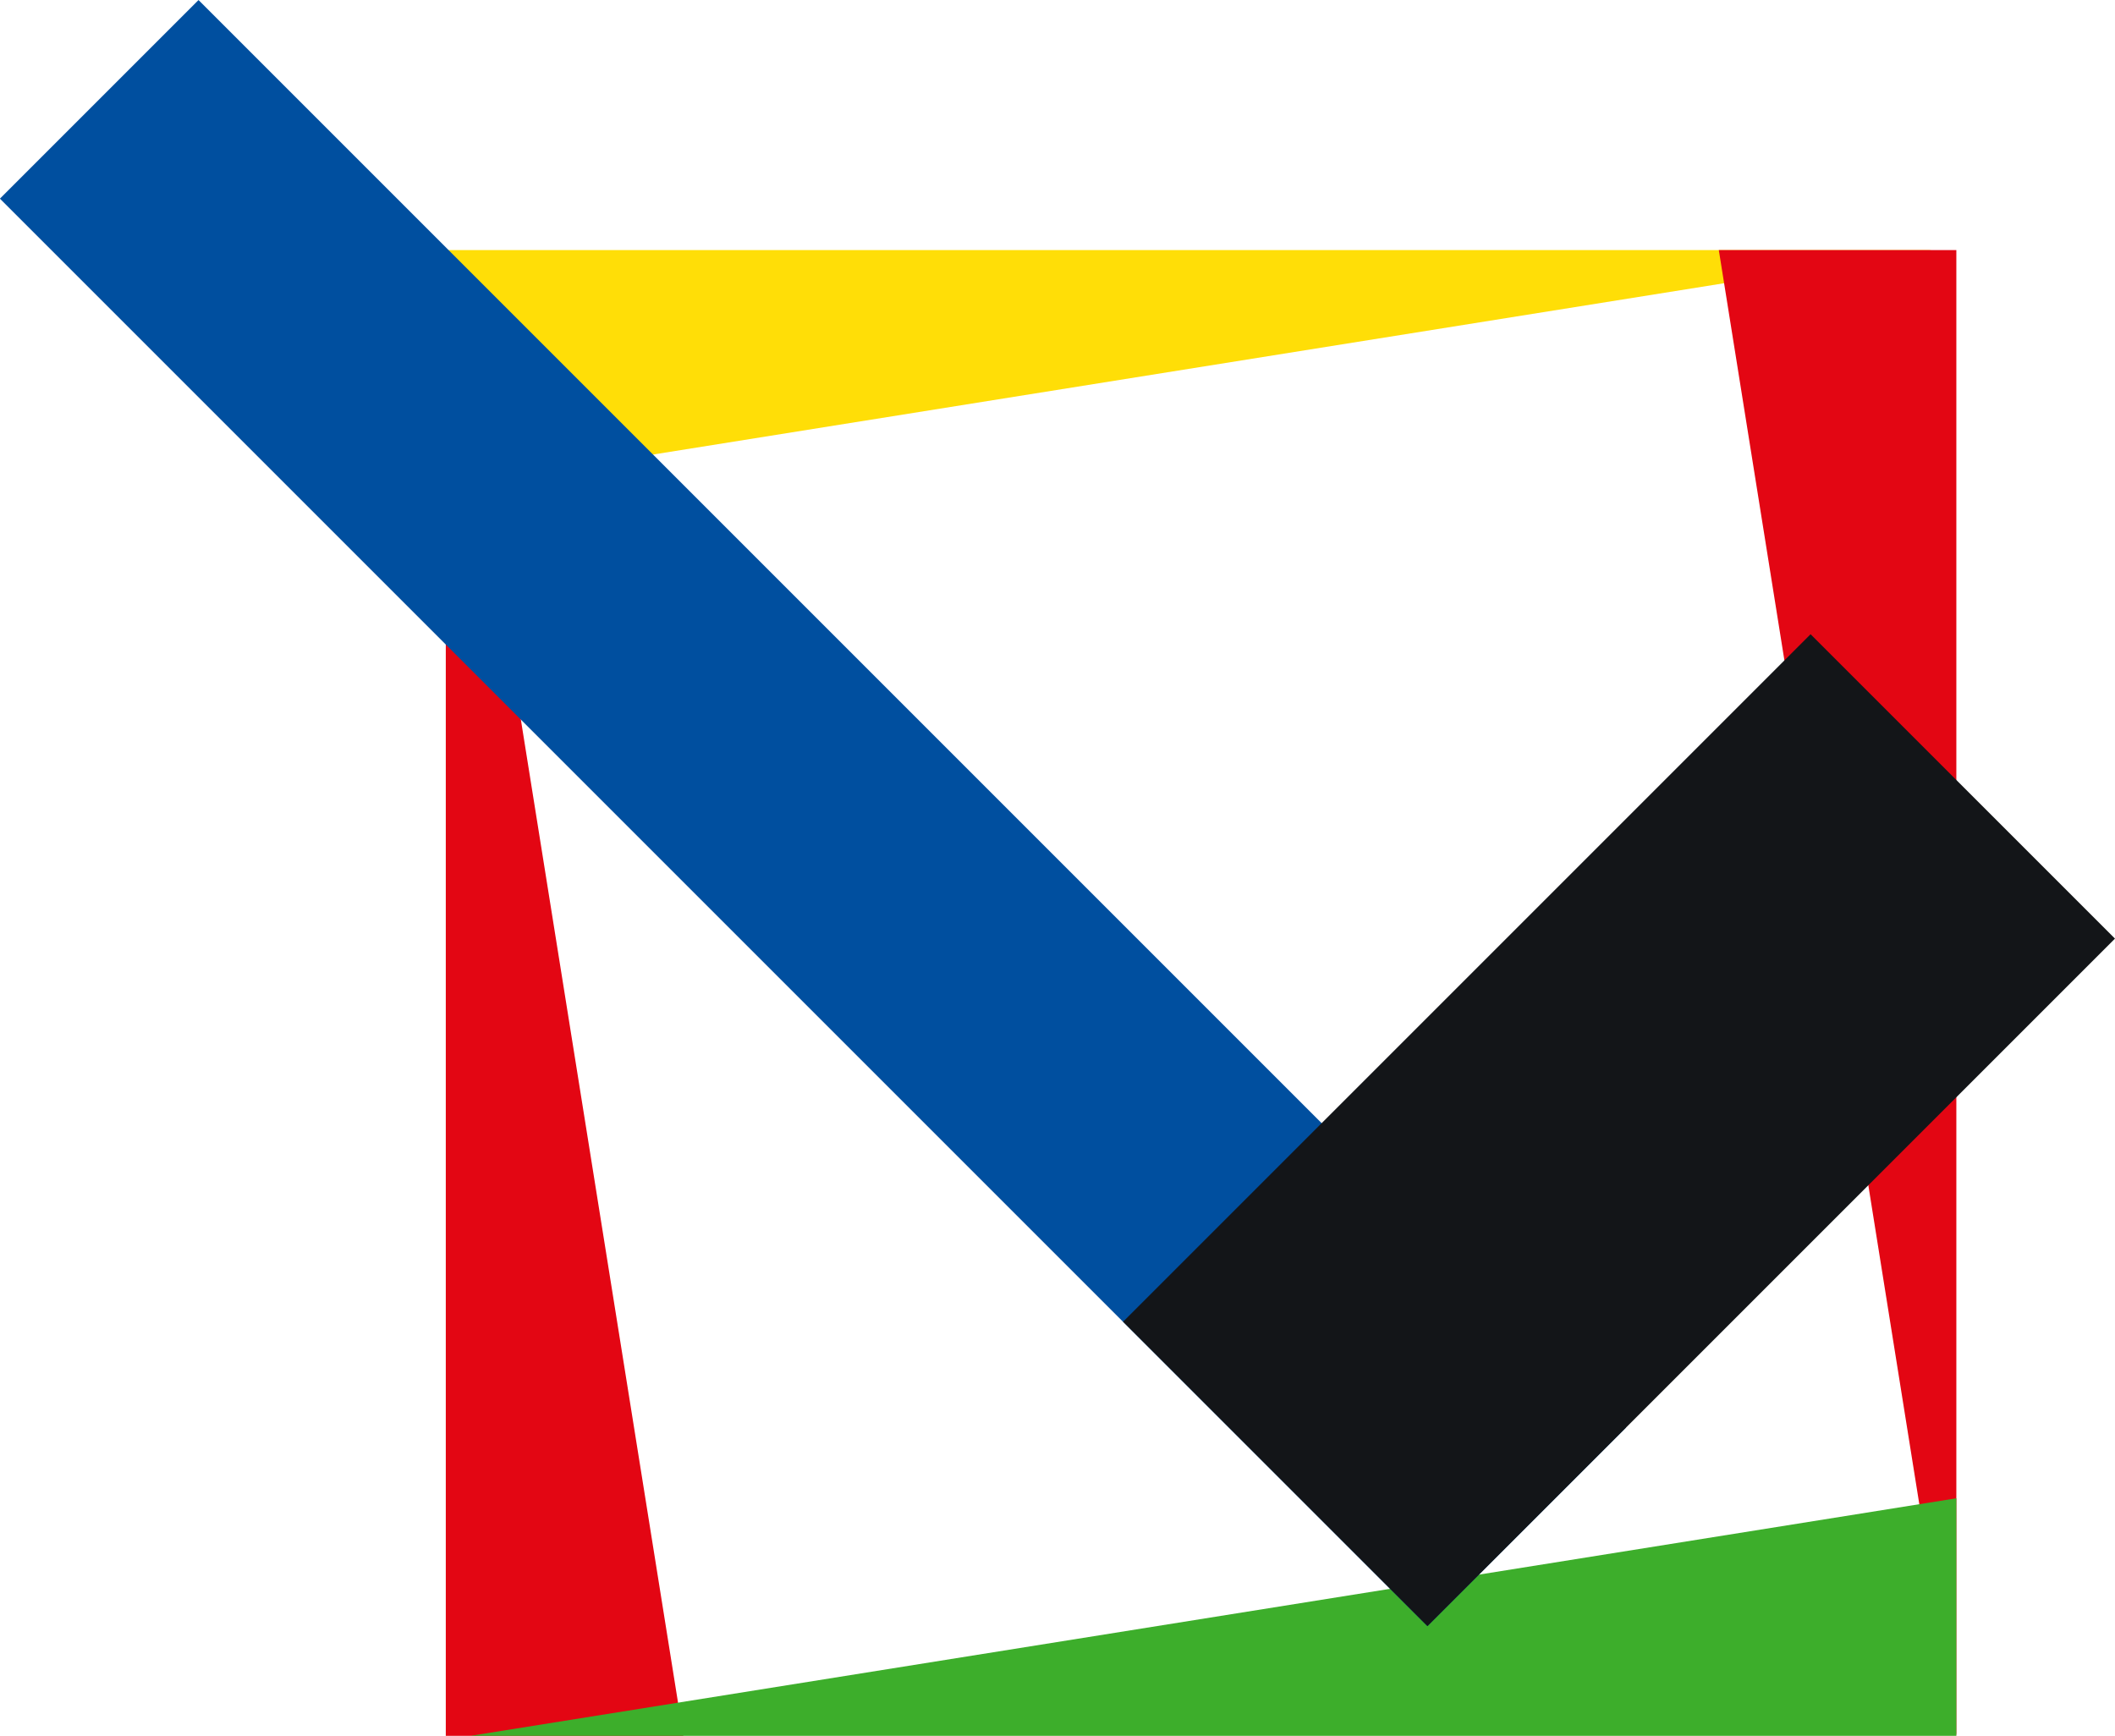 <?xml version="1.0" encoding="UTF-8"?> <svg xmlns="http://www.w3.org/2000/svg" id="Layer_2" viewBox="0 0 263.55 216.3"><defs><style>.cls-1{fill:#3dae2b;}.cls-2{fill:#131518;}.cls-3{fill:#e30613;}.cls-4{fill:#ffde07;}.cls-5{fill:#004f9f;}</style></defs><g id="Layer_1-2"><polygon class="cls-3" points="85.15 216.3 55.55 216.3 55.55 31.16 85.15 216.3"></polygon><polygon class="cls-4" points="55.55 60.77 55.55 31.16 240.69 31.16 55.55 60.77"></polygon><polygon class="cls-3" points="214.18 31.16 243.78 31.16 243.78 216.3 214.18 31.16"></polygon><polygon class="cls-1" points="243.78 186.7 243.78 216.3 58.64 216.3 243.78 186.7"></polygon><rect class="cls-5" x="83.81" y="-24.47" width="35" height="251.56" transform="translate(-41.97 101.32) rotate(-45)"></rect><rect class="cls-2" x="174.94" y="80.25" width="53.64" height="121.16" transform="translate(244.83 383.08) rotate(-135)"></rect></g></svg> 